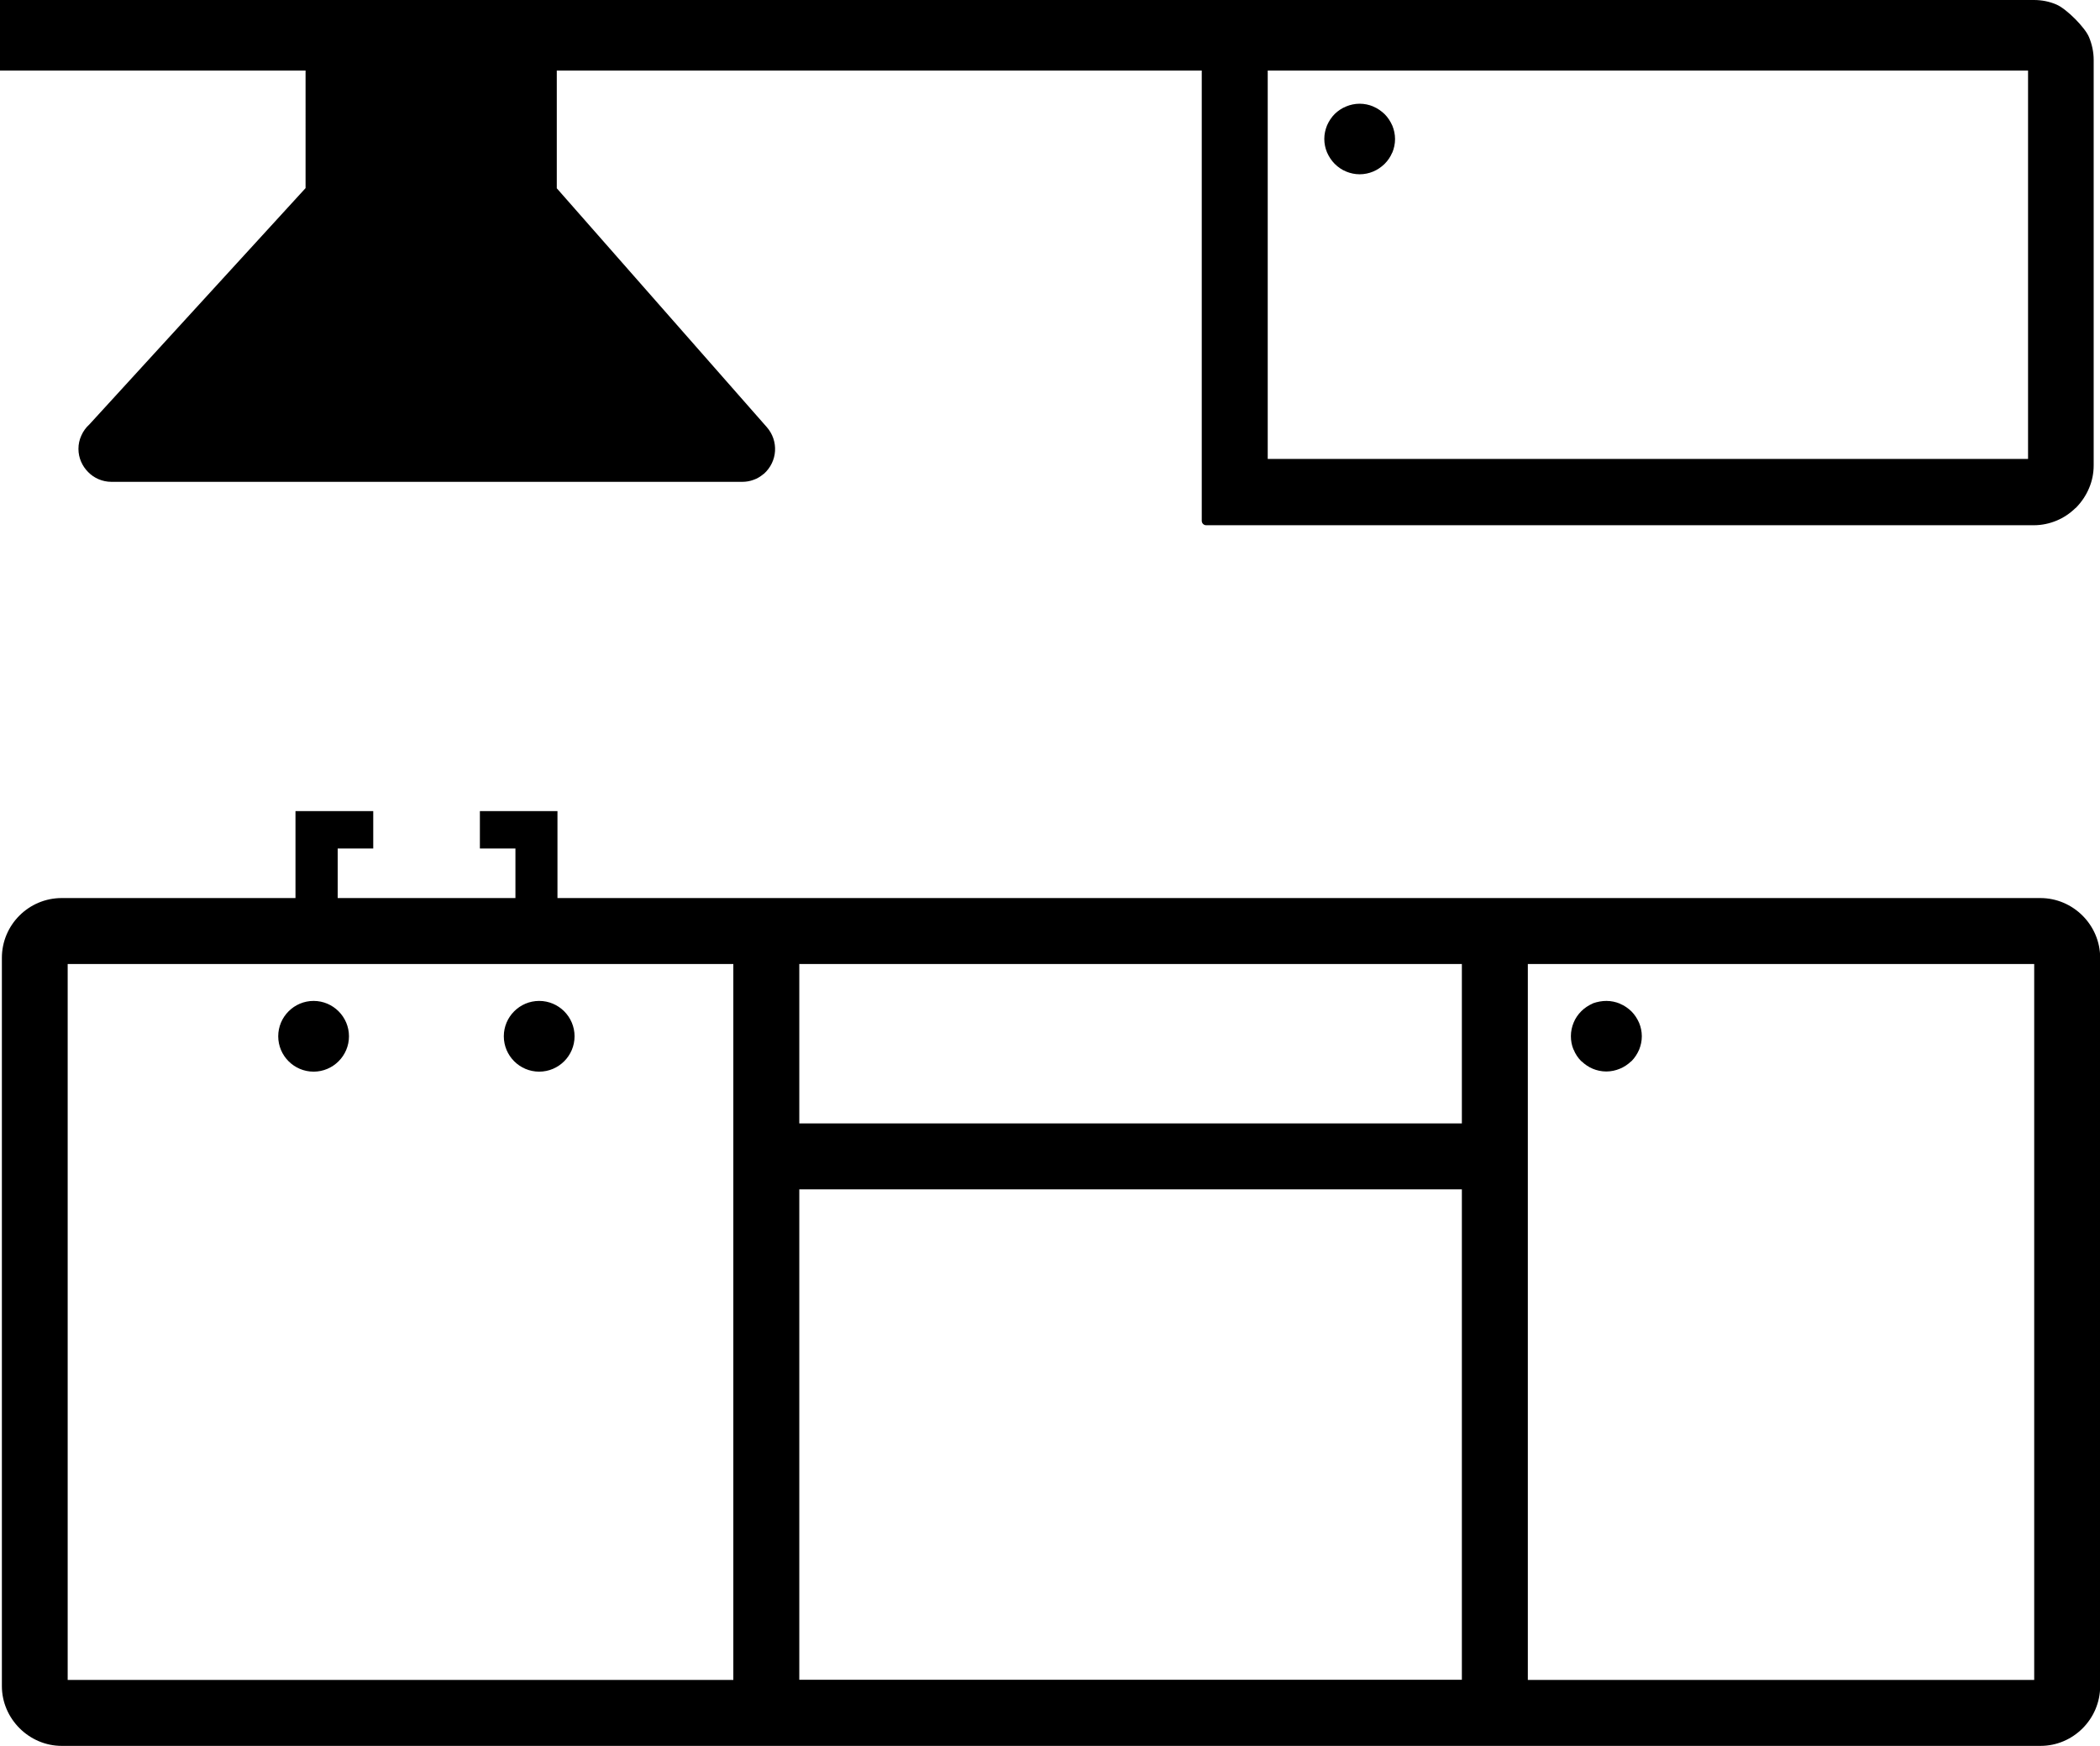 <?xml version="1.0" encoding="utf-8"?><svg version="1.1" id="Layer_1" xmlns="http://www.w3.org/2000/svg" xmlns:xlink="http://www.w3.org/1999/xlink" x="0px" y="0px" viewBox="0 0 122.88 102.18" style="enable-background:new 0 0 122.88 102.18" xml:space="preserve"><g><path d="M0,0h119.01c0.47,0,0.92,0.09,1.33,0.27c0.58,0.25,1.67,1.34,1.9,1.91c0.17,0.41,0.27,0.86,0.27,1.33v23.72 c0,0.47-0.09,0.92-0.27,1.34c-0.18,0.43-0.44,0.81-0.76,1.14l-0.04,0.03c-0.32,0.31-0.69,0.56-1.1,0.73 c-0.41,0.17-0.86,0.27-1.33,0.27H70.58c-0.15,0-0.26-0.12-0.26-0.26V4.13H32.58v6.89L44.87,25c0.35,0.4,0.51,0.9,0.48,1.4 c-0.03,0.49-0.25,0.97-0.65,1.33l-0.02,0.01c-0.18,0.15-0.37,0.27-0.58,0.34c-0.21,0.08-0.44,0.12-0.66,0.12H6.52 c-0.53,0-1.02-0.22-1.36-0.57c-0.35-0.35-0.57-0.83-0.57-1.36c0-0.28,0.06-0.54,0.17-0.78c0.11-0.25,0.27-0.47,0.47-0.65 l12.65-13.83V4.13H0V0L0,0z M31.55,58.58c1.14,0,2.07,0.93,2.07,2.07s-0.93,2.07-2.07,2.07c-1.14,0-2.07-0.93-2.07-2.07 S30.41,58.58,31.55,58.58L31.55,58.58z M18.35,58.58c1.14,0,2.07,0.93,2.07,2.07s-0.93,2.07-2.07,2.07s-2.07-0.93-2.07-2.07 S17.21,58.58,18.35,58.58L18.35,58.58z M32.62,47.47v2.19h0v2.9h86.77c1.92,0,3.5,1.58,3.5,3.5v42.62c0,1.92-1.57,3.5-3.49,3.5 c-38.6,0-77.18,0-115.79,0c-1.91,0-3.5-1.59-3.5-3.5V56.06c0-1.93,1.57-3.5,3.5-3.5h13.68c0-1.7,0-3.39,0-5.09h4.55v2.19h-2.08v2.9 h10.4v-2.9h-2.08v-2.19H32.62L32.62,47.47z M119.02,56.42H89.4v41.9h29.63V56.42L119.02,56.42L119.02,56.42z M85.54,56.42H46.77 v9.33h38.77V56.42L85.54,56.42L85.54,56.42z M42.91,56.42H3.96v41.9h38.95V56.42L42.91,56.42L42.91,56.42z M46.77,98.31h38.77 v-28.7H46.77V98.31L46.77,98.31L46.77,98.31z M94,58.58c0.28,0,0.55,0.06,0.79,0.16l0.01,0.01c0.25,0.1,0.47,0.26,0.66,0.44 c0.19,0.19,0.34,0.42,0.45,0.67c0.1,0.24,0.16,0.51,0.16,0.79s-0.06,0.54-0.16,0.79c-0.11,0.25-0.26,0.48-0.45,0.67l-0.02,0.01 c-0.19,0.18-0.41,0.33-0.66,0.43c-0.24,0.1-0.51,0.16-0.79,0.16c-0.28,0-0.55-0.06-0.79-0.16c-0.24-0.1-0.46-0.25-0.65-0.43 l-0.03-0.02c-0.19-0.19-0.34-0.42-0.44-0.67l-0.01-0.01c-0.1-0.24-0.15-0.5-0.15-0.78c0-0.28,0.06-0.55,0.16-0.79 c0.1-0.25,0.26-0.48,0.45-0.67s0.42-0.34,0.67-0.45l0.01-0.01C93.47,58.63,93.73,58.58,94,58.58L94,58.58L94,58.58z M74.31,4.13 h-0.13v22.73h44.49V4.13H74.31L74.31,4.13L74.31,4.13z M78.11,6.66c0.19-0.18,0.41-0.33,0.66-0.43c0.24-0.1,0.51-0.16,0.79-0.16 c0.28,0,0.55,0.06,0.79,0.16l0.01,0.01c0.25,0.1,0.47,0.26,0.66,0.44c0.19,0.19,0.34,0.42,0.45,0.67c0.1,0.24,0.16,0.51,0.16,0.79 s-0.06,0.55-0.16,0.79l-0.01,0.01c-0.1,0.24-0.25,0.46-0.43,0.64l-0.03,0.03c-0.19,0.18-0.41,0.33-0.65,0.43 c-0.24,0.1-0.51,0.16-0.79,0.16c-0.28,0-0.55-0.06-0.79-0.16c-0.25-0.1-0.48-0.26-0.67-0.45l0,0c-0.19-0.19-0.34-0.42-0.45-0.67 c-0.1-0.24-0.16-0.51-0.16-0.79s0.06-0.54,0.16-0.79c0.11-0.25,0.26-0.48,0.45-0.67L78.11,6.66L78.11,6.66L78.11,6.66z"/></g></svg>
